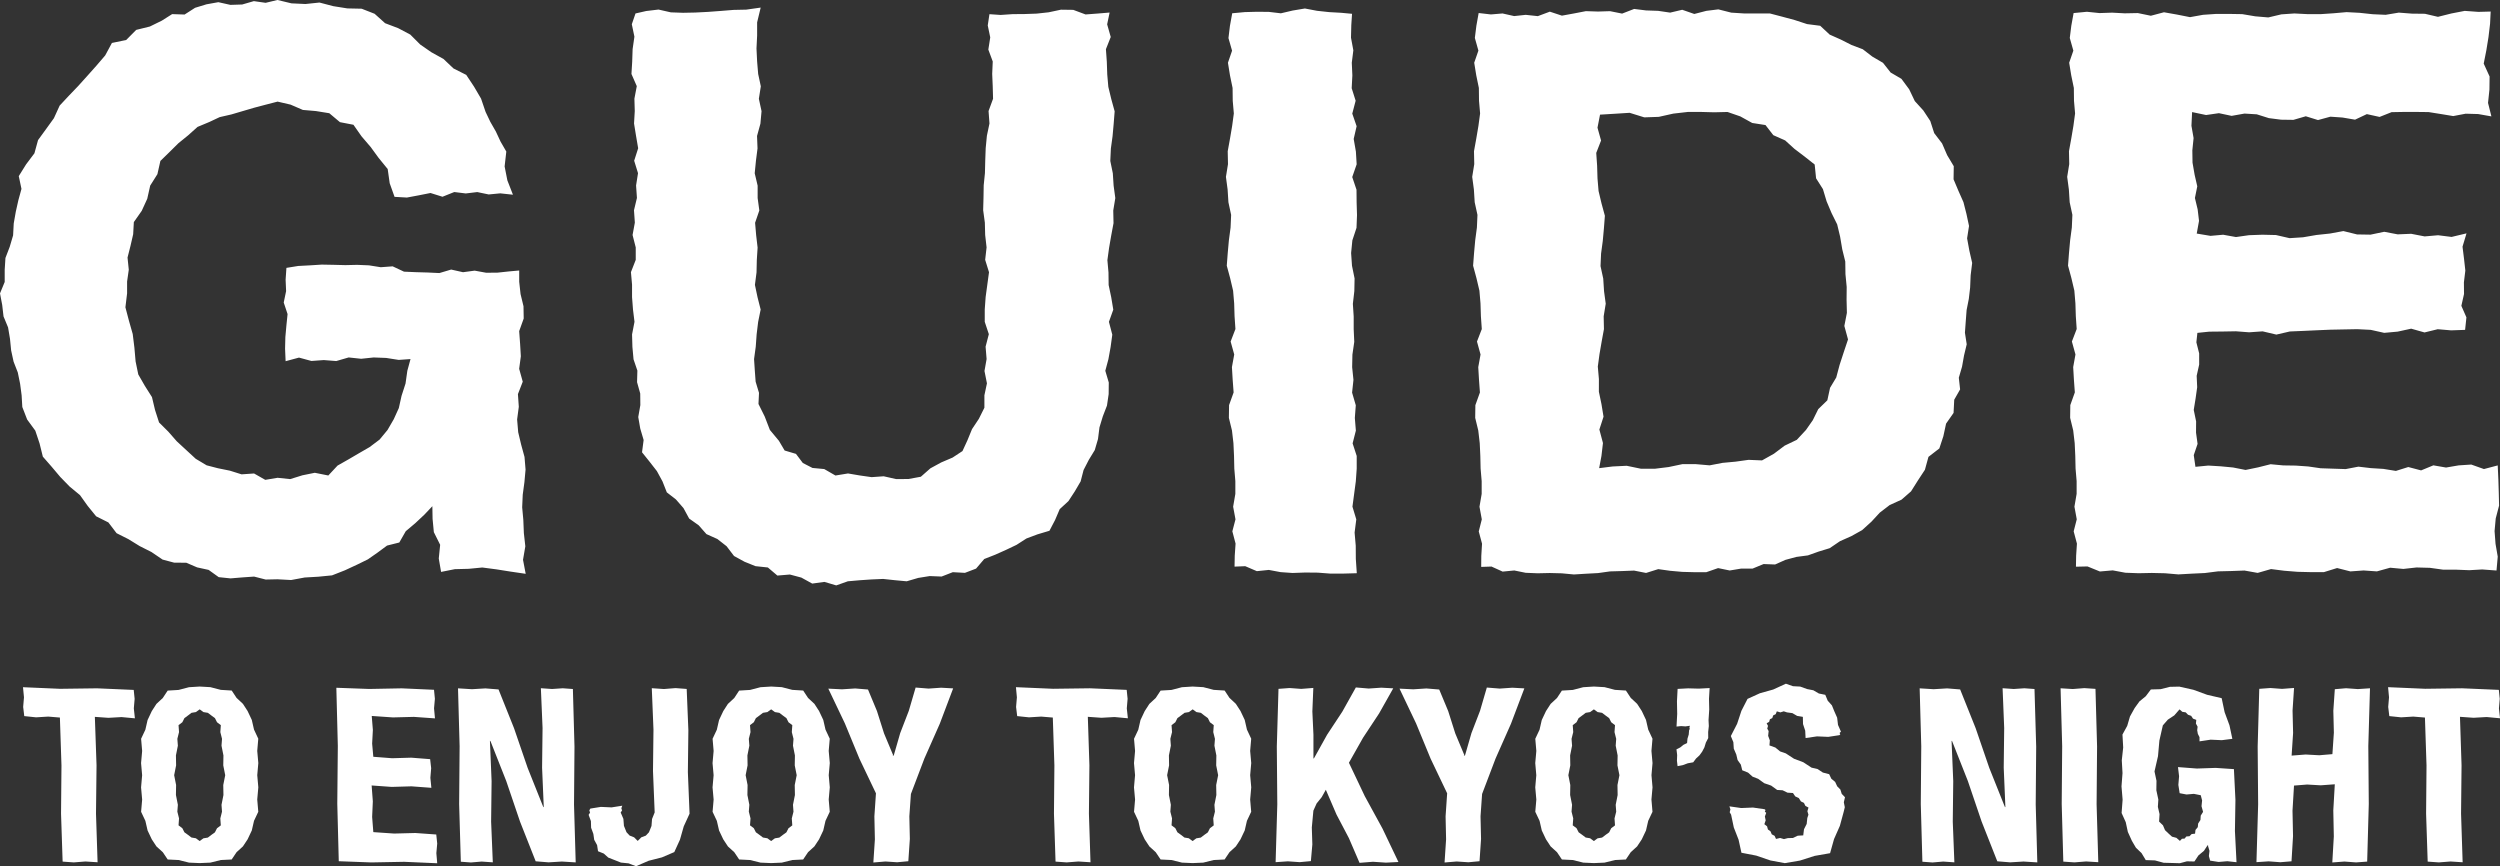 <svg id="Group_128116" data-name="Group 128116" xmlns="http://www.w3.org/2000/svg" width="148.383" height="51.398" viewBox="0 0 148.383 51.398">
  <rect x="0" y="0" width="148.383" height="51.398" fill="#333333" stroke="none"/>
  <path id="Path_458" data-name="Path 458" d="M145.5.8l-.8.2-.773-.181-.775-.009-.774-.06-.781.13-.774-.035-.772-.083-.775-.041-.77.068-.763.051-.779,0L136.179.8l-.774.053-.774.183-.774-.066L133.085.84l-.777-.013h-.773L130.76.88l-.775.139-.777-.154-.769-.136-.779.207-.772-.159-.777.015-.748-.04-.749.025L123.865.7l-.79.076-.137.755-.09.724.212.752-.248.717.123.752.154.745.009.763.065.749-.1.742-.127.75-.136.751.016.766-.122.756.1.75.048.756.161.749-.033.753-.1.75-.068.752-.058.759.2.742.175.742.063.754.024.763.052.761-.285.742.212.768-.135.75.043.75.055.752-.269.753-.01.757.182.748.088.751.035.753.017.754.063.75,0,.755-.13.761.138.751-.183.714.193.729-.047.721-.011.649.685-.016.736.3.762-.066.75.14.785.029.785-.016.785.018.79.068.785-.044.785-.037.785-.1.785-.019.784-.029.783.14.793-.228.785.1.785.063.785.019h.785l.782-.243.788.2.785-.056.789.055.785-.218.785.072.785-.087.788.021.789.11.771,0,.774.031.776-.044.846.063.073-.823-.131-.759-.057-.757.068-.749.2-.767-.019-.771-.024-.772-.038-.84-.818.216-.751-.267-.75.049-.749.128-.752-.13-.727.3-.761-.2-.736.231-.742-.12-.742-.046-.742-.087-.753.144-.744-.024-.745-.025L137,27.687l-.742-.052-.742-.011-.75-.07-.739.186-.746.154-.741-.146-.735-.07-.736-.044-.763.074-.1-.693.227-.668-.092-.668.005-.667-.141-.681.109-.673.095-.674-.03-.678.148-.665v-.664l-.166-.659.06-.56.7-.072.793-.008.794-.014.785.06.8-.056.816.192.8-.185.8-.034.8-.037.8-.034.8-.016.8-.015.8.04.8.178.8-.073.8-.175.792.224.785-.192.793.068.831-.029.078-.742-.3-.685.158-.7-.007-.692.085-.7-.079-.709-.088-.709.237-.791-.885.212-.8-.1-.8.069-.8-.155-.8.033-.8-.152-.811.17-.8-.013-.812-.2-.794.147-.8.085-.8.137-.8.052-.807-.185-.8-.019-.8.028-.774.11-.76-.137L131.2,14l-.817-.136.136-.753-.081-.68-.163-.678.14-.693-.156-.679-.126-.726-.011-.728.074-.732-.127-.728.039-.814.829.175.763-.11.753.16.766-.136.727.044.718.226.726.093.732.01.734-.213.724.225.735-.2.722.05.742.127.7-.33.757.167.712-.283.734-.013.73,0,.731.008.73.116.733.121.742-.141.739.021.785.139-.2-.8.083-.785.01-.783-.349-.764.158-.8L147.7,2.2l.094-.791.035-.723L147.1.706l-.81-.059ZM98.453,6.937l.86-.192.868-.1.78,0,.779.021.794-.019.758.262L104,7.3l.787.123.464.6.705.313.551.5.593.45.607.48.083.818.407.642.218.726.294.695.333.671.175.731.127.75.179.725.011.749.073.759-.007.759.019.78-.151.776.218.8-.254.759-.245.751-.2.75-.367.611-.161.742-.541.526-.322.654-.406.581-.544.585-.721.346-.638.48-.705.395-.8-.033-.769.107-.775.072-.764.147-.811-.07h-.812l-.811.171-.81.1-.835,0-.845-.175-.835.041-.8.1.136-.722.09-.77-.213-.8.247-.763-.122-.744-.154-.738L94.9,22.5l-.065-.742.1-.737.128-.744.136-.742-.016-.76.122-.749-.1-.742-.048-.748-.161-.742.033-.746.1-.742.068-.745.058-.753-.2-.736-.175-.735-.063-.748-.023-.757-.052-.755.286-.736-.212-.762.151-.774.891-.054.867-.055.869.27ZM96.278.808,95.562.664l-.715.022L94.128.663,93.417.8,92.705.93,91.987.693l-.712.266L90.557.882l-.688.073L89.181.8,88.49.858,87.763.774l-.135.754-.091.725.211.753-.249.717.122.752.154.745.009.764.065.749-.1.742-.127.751-.136.751.016.766-.122.756.1.75.048.756.164.751-.033.753-.1.75-.068.752-.058.759.2.742.175.741.064.755.024.763.053.761-.286.741.212.769-.136.75.044.75.055.753-.27.753-.01.757.182.748.087.751.035.753.017.754.063.75,0,.755-.13.761.138.75-.181.716.195.729-.044.723-.006.654.611-.021.662.3.69-.067.677.138.714.029.715-.016.715.018.719.068.717-.044.714-.038.712-.1.714-.02.713-.028.712.14.723-.227.713.1.712.063.714.019h.714l.7-.243.69.142.67-.111h.683l.657-.271.682.026.616-.275.652-.175.681-.09.637-.227.654-.2.611-.415.674-.3.64-.357.552-.5.5-.541.585-.448.7-.318.567-.494.41-.65.414-.631.21-.766.646-.5.239-.727.161-.746.445-.636.039-.783.349-.613-.077-.693.192-.655.118-.665.159-.663-.106-.69.049-.671.051-.672.131-.664.078-.668.031-.732.09-.733-.167-.729-.134-.731.114-.735-.153-.716L116.537,12l-.3-.676-.287-.681.012-.777-.393-.658-.3-.693L114.8,7.9l-.231-.716-.413-.626L113.649,6l-.334-.7-.459-.62-.642-.376-.452-.574-.633-.37-.567-.436-.664-.251-.643-.325-.658-.293-.562-.524-.779-.1-.729-.238-.741-.2L105.05.8l-.759,0-.767,0-.769-.049L101.99.557l-.713.088-.715.185L99.845.581,99.13.75,98.418.645,97.7.62,96.991.532ZM76.723.627l-.7.164L75.309.706,74.594.7l-.711.019-.747.069L73,1.539l-.087.722.214.749-.245.715.122.752.154.745.009.764.065.749-.1.741-.127.751-.136.751.016.766-.122.756.1.75.048.756.161.749-.033.753-.1.75-.068.752-.058.759.2.742.175.742.064.754.023.763.052.76-.285.742.213.768-.136.75.044.75.056.753-.27.753-.011.757.183.748.087.751.035.753.017.754.062.75v.755l-.131.761.139.751-.186.711.191.727-.049.719-.012.649.635-.026.688.295.712-.073.7.131.708.05.749-.027.746.007.747.057h.749l.822-.023-.058-.849-.005-.783L80.4,31.61l.1-.783-.228-.754.1-.751.1-.752.053-.755v-.752l-.243-.747.193-.757-.061-.752.056-.753-.219-.751.081-.756-.077-.753.015-.747.11-.756-.034-.753v-.753l-.049-.75.087-.753.015-.754-.154-.756-.052-.755.074-.751.246-.742.03-.757-.023-.754-.007-.753-.253-.751.262-.757L80.477,9l-.131-.752.174-.756-.258-.748.2-.764-.235-.744.04-.761-.034-.752.092-.735-.139-.751.018-.746.044-.671-.646-.06L78.888.72l-.72-.078L77.45.505ZM44.292.573l-.753.016L42.785.65,42.03.706l-.756.039-.73.015L39.816.734,39.085.568l-.731.087L37.719.8,37.5,1.44l.154.738-.106.737-.025.739-.044.738.316.722-.141.745.021.736-.043.736.119.735.126.736-.237.739.228.739-.115.731.051.739-.175.73.051.735-.135.734.188.739,0,.738-.285.728.066.742,0,.742.056.737.089.727-.145.75.021.742.067.736.228.668-.019.688.188.673.007.687-.124.709.119.685.2.678-.095.729.452.564.431.554.332.61.256.65.541.421.448.513.337.62.564.4.462.524.65.292.546.428.441.579.624.342.65.262.735.078.564.48.742-.062.681.182.646.356.724-.1.7.208.69-.244.7-.062.7-.048.693-.03.7.075.7.065.683-.2.681-.11.708.028.664-.259.721.04.66-.252.486-.57.65-.255.636-.284.629-.3.592-.38.658-.246.705-.211.333-.637.276-.646.52-.48.378-.579.344-.588.174-.675.312-.606.353-.579.191-.654.087-.69.2-.659.246-.637.1-.681.007-.691-.206-.694.184-.686.131-.724.1-.732-.2-.764.259-.722-.122-.735-.154-.728-.009-.747-.065-.73.1-.727.127-.734.137-.734-.016-.75.122-.739-.1-.733-.048-.738L65.9,9.555l.034-.736.1-.733L66.1,7.35l.058-.741-.2-.727-.175-.724-.064-.738-.026-.754-.053-.745.286-.724-.213-.751.146-.7-.7.058-.727.055L63.7.586l-.729-.01-.729.155-.712.078-.713.025L60.105.84l-.716.048L58.726.843l-.1.668.148.709-.113.725.261.705-.032.737.031.737.02.738-.267.729.054.739-.153.729-.071.736-.027.742-.018.735L58.386,11l-.012.736-.02.742.1.735.019.737.084.735-.084.738.228.736-.1.734-.1.736-.053.739v.736l.243.732-.193.741.06.736-.126.708.146.734-.151.709,0,.738-.329.659-.406.611-.274.669-.292.633-.588.387-.674.288-.641.349-.568.5-.732.134-.731.006-.742-.167-.718.051-.7-.1-.7-.119-.746.122-.664-.383-.7-.066-.572-.294-.407-.541-.673-.2-.341-.578-.535-.644-.305-.792-.371-.748.031-.659-.2-.664L44.8,21.99l-.044-.677.1-.735.053-.735.089-.734.149-.736-.186-.733-.154-.73.095-.741.017-.738.047-.731-.086-.737-.063-.739.251-.732-.1-.736v-.736l-.174-.736.073-.742.094-.732-.029-.738.2-.729L45.2,6.6l-.159-.736.116-.739L45,4.393l-.062-.735L44.9,2.88l.038-.774,0-.777.211-.878ZM16.467,0l-.7.168-.7-.1-.693.2-.7.022-.715-.16-.706.127-.674.206-.623.4L10.217.839l-.611.387-.711.349-.811.2-.594.6-.847.175-.4.742-.524.611-.535.6L4.646,5.1l-.554.578-.551.59L3.2,7.016l-.466.646-.476.654L2.043,9.1l-.493.654-.436.7.16.758-.185.678-.153.684-.121.691-.037.705-.2.678-.255.665-.044.707,0,.717L0,17.415l.13.682.079.684.27.654.114.678.068.687.145.665.25.643.137.67.09.681.041.7.287.742.484.661.253.757.194.785.524.6.511.606.555.57.615.508.458.641.5.616.728.365.486.638L7.62,32l.669.412.7.353.66.448.682.182.727.007.641.275.683.149.6.431.7.073.7-.058.7-.049.686.175.7-.015.811.044.807-.15.8-.046.822-.081.763-.3.742-.345.622-.305.573-.4.565-.418L23.7,32.2l.383-.67.568-.479.538-.505.473-.5.013.75.075.789.375.752-.082.814.137.795.815-.163.824-.021.807-.078.838.11.845.134.893.131-.159-.832.137-.8-.087-.785-.032-.785-.068-.745.033-.746.1-.745.068-.75-.062-.75-.2-.731-.175-.735-.064-.757.1-.752-.052-.753.286-.737-.213-.765.1-.742-.044-.746-.055-.748.269-.748-.012-.729-.175-.724-.08-.729v-.669l-.607.055-.674.072-.679.007-.683-.125-.693.093L26.779,16l-.7.208-.7-.033-.7-.02-.7-.03-.673-.316-.707.052-.7-.111-.7-.029-.7.016-.7-.018-.7-.013-.7.044-.7.037L17,15.9l-.048.7.029.681-.141.676.228.685-.069.68-.062.685-.017.685.032.747.794-.214.737.2.736-.053.739.058.736-.214.742.079.742-.078.742.028.746.117.7-.05-.189.695-.107.758-.237.732-.161.723-.3.661L23,25.523l-.469.567-.592.446-.62.358-.638.374-.646.366-.549.589-.8-.161-.736.149-.727.226-.746-.078-.733.122-.664-.378-.742.051-.694-.218-.709-.144-.671-.174-.647-.387-.561-.517-.562-.519-.507-.578-.547-.543L9.2,24.329l-.18-.759-.422-.665-.391-.68-.159-.772-.071-.817-.1-.81-.225-.791-.209-.795.1-.829,0-.7.1-.7-.074-.723.175-.691.16-.695.039-.719.468-.667.328-.716.175-.783.428-.678.177-.786.536-.523.531-.526.58-.471.559-.5.695-.29.62-.291.689-.158.679-.2.681-.2.686-.181.7-.181.771.179.73.315.775.067.793.128.633.531.8.154.48.686L22,8.726l.471.645.54.664.119.843.288.807.733.041.7-.131.7-.139.712.223.7-.28.683.084.68-.082.682.142.682-.066.755.081-.332-.853-.162-.825.1-.884-.34-.588-.28-.6L29.1,7.229l-.279-.586-.269-.788-.415-.709-.464-.7-.758-.383L26.322,3.5,25.6,3.1l-.659-.457-.59-.59-.718-.38-.777-.295L22.233.818l-.768-.3L20.619.5,19.783.367,18.962.152,18.13.239,17.3.2Z" transform="translate(0 -0.001)" fill="#fff"/>
  <path id="Path_459" data-name="Path 459" d="M3.193,94.094l-.048.571.065.544.7.073.724-.044.691.057.094,2.847L5.393,101l.094,2.845.662.047.693-.054.72.046L7.468,101,7.5,98.131,7.4,95.254l.806.057.778-.044.793.074-.064-.588.048-.566-.054-.532L7.527,93.56l-2.192.029-2.2-.095Z" transform="translate(-1.77 -52.706)" fill="#fff"/>
  <path id="Path_460" data-name="Path 460" d="M22.444,102.412l-.262-.044-.205-.156-.215-.155-.123-.242-.225-.17.029-.414-.1-.4.031-.405-.115-.581.01-.593-.115-.584.115-.582-.01-.591.115-.578-.031-.406.1-.4-.029-.413.226-.173.123-.245.215-.158.205-.156.262-.044.224-.162.224.163.262.044.205.156.215.158.123.245.226.172-.029.414.1.4-.031.405.115.58-.01.59.115.582-.116.584.011.593-.115.581.03.407-.1.4.029.413-.226.171-.124.243-.214.154-.206.157-.262.043-.224.162Zm-.409-8.966-.619.162-.647.039-.29.44-.377.35-.275.426-.25.529-.132.576-.253.538.062.724-.064.721.063.719-.063.722.064.723-.062.726.253.537.132.573.249.525.277.421.377.343.29.432.647.032.62.154.632.028.633-.028.62-.154.646-.032.291-.434.377-.343.277-.419.249-.527.132-.573.253-.536-.062-.728.064-.722-.063-.722.063-.72-.064-.721.062-.724-.253-.54-.132-.575-.249-.527-.277-.427-.377-.351-.289-.439-.648-.04-.619-.161-.633-.036Z" transform="translate(-10.817 -52.658)" fill="#fff"/>
  <path id="Path_461" data-name="Path 461" d="M45.846,97.031l-.032,3.43.088,3.412,1.927.072,1.955-.037,1.961.086-.051-.6.051-.569-.056-.538-1.243-.089-1.257.033-1.236-.085-.07-.9.041-.924-.071-.945,1.19.085,1.173-.034,1.182.088-.059-.595.047-.568-.061-.538-1.121-.088-1.137.033-1.115-.086-.069-.782.043-.809-.067-.832,1.258.087,1.243-.032,1.252.089-.055-.594.05-.568-.052-.535-1.918-.086-1.927.037-1.952-.071Z" transform="translate(-25.795 -52.757)" fill="#fff"/>
  <path id="Path_462" data-name="Path 462" d="M67.878,93.666l-.663-.046.1,2.361-.028,2.355.1,2.352-.027-.033-.041.048.034-.044-.924-2.312-.808-2.355-.92-2.3-.775-.062-.8.048-.829-.051.095,3.438-.028,3.431.1,3.422.6.044.635-.054.663.046-.1-2.413.028-2.407-.1-2.4.027.033.041-.048-.033.044.934,2.365.818,2.408.93,2.357.764.062.792-.048.819.051-.1-3.437.028-3.431-.095-3.423-.6-.044Z" transform="translate(-35.112 -52.772)" fill="#fff"/>
  <path id="Path_463" data-name="Path 463" d="M84.55,93.671l-.721-.049.1,2.462L83.9,98.54l.1,2.454-.156.391-.032.413-.151.375-.187.2-.267.1-.213.214-.214-.214-.267-.105-.186-.2-.151-.376-.032-.414L81.982,101l.082-.122-.042-.133.056-.149-.636.1-.637-.029-.623.1-.06.1.041.142-.084.13.136.372.011.393.134.366.051.352.171.314.055.363.341.138.267.239.327.128.424.168.458.047.438.17.752-.325.787-.2.733-.315.336-.735.225-.79.345-.753-.1-2.466L86,96.12l-.1-2.454-.661-.05Z" transform="translate(-45.143 -52.775)" fill="#fff"/>
  <path id="Path_464" data-name="Path 464" d="M100.191,102.412l-.262-.044-.205-.156-.215-.155-.123-.242-.225-.17.029-.414-.1-.4.031-.405-.115-.581.01-.593-.115-.584.115-.582-.01-.591.115-.578-.031-.406.1-.4-.029-.413.226-.173.123-.245.215-.158.205-.156.262-.044.224-.162.224.163.262.044.205.156.215.158.123.245.226.172-.029.414.1.4-.031.405.115.58-.01.59.115.582-.116.584.011.593-.115.581.03.407-.1.4.029.413-.226.171-.124.243-.214.154-.206.157-.262.043-.224.162Zm-.409-8.966-.619.162-.647.039-.29.44-.377.35-.275.426-.25.529-.132.576-.253.538.062.724-.064.721.063.719-.063.722.064.723-.062.726.253.537.132.573.249.525.277.421.377.343.29.432.647.032.62.154.632.028.633-.028.62-.154.646-.032.291-.434.377-.343.276-.419.25-.527.132-.573.253-.536-.062-.728.064-.722-.063-.722.063-.72-.064-.721.062-.724-.253-.54-.132-.575-.249-.527-.277-.427-.377-.351-.289-.439-.648-.04-.62-.161-.632-.036Z" transform="translate(-54.645 -52.658)" fill="#fff"/>
  <path id="Path_465" data-name="Path 465" d="M117.462,94.925l-.511,1.324-.393,1.362-.014-.042-.058.027.044-.041-.538-1.287-.422-1.331-.531-1.275-.76-.063-.784.051-.812-.04.982,2.06.866,2.1.98,2.053-.093,1.369.03,1.364-.091,1.373.719-.06.694.046.663-.062.09-1.323-.03-1.34.093-1.328.8-2.105.913-2.062.794-2.1-.714-.04-.746.052-.767-.062Z" transform="translate(-63.521 -52.737)" fill="#fff"/>
  <path id="Path_466" data-name="Path 466" d="M138.275,94.094l-.048.571.065.544.7.073.724-.044.691.057.094,2.847L140.475,101l.094,2.845.662.047.693-.054.72.046L142.55,101l.029-2.872-.094-2.877.806.057.778-.044.793.074-.064-.588.048-.566-.054-.532-2.182-.094-2.192.029-2.2-.095Z" transform="translate(-77.919 -52.706)" fill="#fff"/>
  <path id="Path_467" data-name="Path 467" d="M157.526,102.412l-.262-.044-.2-.156-.215-.155-.123-.242-.225-.17.029-.414-.1-.4.03-.405-.115-.581.01-.593-.116-.584.116-.582-.01-.591.115-.578-.03-.406.1-.4-.029-.413.226-.173.123-.245.215-.158.205-.156.262-.044.224-.162.224.163.262.044.2.156.215.158.123.245.226.172-.029.414.1.4-.031.405.115.58-.01.59.115.582-.116.584.011.593-.115.581.03.407-.1.4.029.413-.226.171-.123.243-.215.154-.205.157-.262.043-.224.162Zm-.409-8.966-.619.162-.647.039-.29.44-.377.35-.275.426-.25.529-.132.576-.253.538.062.724-.064.721.063.719-.063.722.064.723-.062.726.253.537.132.573.249.525.277.421.377.343.29.432.647.032.62.154.632.028.633-.028.62-.154.646-.032.291-.434.377-.343.276-.419.25-.527.132-.573.253-.536-.062-.728.064-.722-.063-.722.063-.72-.064-.721.062-.724-.253-.54-.132-.575-.249-.527-.277-.427-.377-.351-.289-.439-.648-.04-.619-.161-.633-.036Z" transform="translate(-86.966 -52.658)" fill="#fff"/>
  <path id="Path_468" data-name="Path 468" d="M177.505,94.971l-.9,1.365-.794,1.427-.009-.045-.057.027.049-.027,0-1.382-.064-1.382.057-1.394-.718.056-.691-.051-.658.049-.1,3.423.029,3.431-.1,3.433.725-.05.7.049.668-.062.087-.988-.031-1.008.093-1,.193-.427.3-.372.246-.44.631,1.467.738,1.405.631,1.466.794-.064.774.052.741-.038-.945-1.981L178.84,99.98,177.9,98l.84-1.488.951-1.44.839-1.489-.712-.039-.744.051-.763-.065Z" transform="translate(-97.837 -52.728)" fill="#fff"/>
  <path id="Path_469" data-name="Path 469" d="M195.175,94.925l-.51,1.324-.393,1.362-.015-.042-.058.027.044-.041-.538-1.287-.422-1.331-.531-1.275-.76-.063-.784.051-.813-.04.982,2.06.866,2.1.98,2.053-.093,1.369.03,1.364-.091,1.373.719-.06.694.046.663-.062.09-1.323-.031-1.34.093-1.328.8-2.105.913-2.062.795-2.1-.714-.04-.746.052-.767-.062Z" transform="translate(-107.33 -52.737)" fill="#fff"/>
  <path id="Path_470" data-name="Path 470" d="M212.121,102.412l-.262-.044-.205-.156-.215-.155-.123-.242-.226-.17.029-.414-.1-.4.031-.405-.115-.581.01-.593-.115-.584.115-.582-.01-.591.115-.578-.031-.406.1-.4-.029-.413.226-.173.123-.245.215-.158.205-.156.262-.044.224-.162.224.163.262.044.205.156.215.158.123.245.225.172-.029.414.1.4-.03.405.115.58-.01.59.116.582-.116.584.01.593-.115.581.03.407-.1.4.029.413-.226.171-.123.243-.214.154-.206.157-.262.043-.224.162Zm-.409-8.966-.619.162-.647.039-.291.44-.377.35-.276.426-.25.529-.132.576-.253.538.062.724-.064.721.062.719-.062.722.064.723-.062.726.254.537.132.573.249.525.277.421.377.343.29.432.647.032.62.154.632.028.633-.028.619-.154.646-.032.291-.434.377-.343.277-.419.25-.527.132-.573.253-.536-.062-.728.064-.722-.062-.722.062-.72-.064-.721.062-.724-.253-.54-.132-.575-.249-.527-.277-.427-.377-.351-.289-.439-.648-.04-.619-.161-.633-.036Z" transform="translate(-117.743 -52.658)" fill="#fff"/>
  <path id="Path_471" data-name="Path 471" d="M229.949,96.583l-.139.265-.087.284-.137.261-.161.219-.2.184-.167.224-.322.058-.3.111-.307.06-.037-.323.013-.336-.041-.34.222-.112.187-.153.221-.11.023-.259.075-.243.021-.254.038-.08-.017-.088.027-.1-.262.037-.26-.018-.272.028.04-.75-.014-.747.038-.738.622-.033.634.017.644-.034-.037.639.014.631-.041.63.017.354-.039.354Z" transform="translate(-128.56 -52.775)" fill="#fff"/>
  <path id="Path_472" data-name="Path 472" d="M237.888,93.364l-.789.221-.733.334-.364.71-.254.77-.373.726.15.366.025.382.149.349.076.325.194.275.083.335.343.137.27.241.334.13.354.257.415.144.357.258.324.02.288.142.325.02.135.2.212.1.127.2.177.086.087.178.184.1-.065.216.061.207-.067.2-.036.348-.16.316-.045.364-.327.019-.282.134-.308.009-.227.059-.229-.068-.243.057-.085-.184-.168-.09-.072-.174-.155-.113-.051-.188-.161-.126.079-.227-.048-.227.08-.219-.082-.071.04-.1-.057-.044-.686-.1-.7.029-.7-.1.059.184-.042.166.084.144.16.76.283.725.17.775.88.17.835.286.858.161.9-.153.873-.278.915-.16.235-.839.346-.783.224-.822.069-.284-.058-.294.069-.3-.194-.2-.08-.257-.188-.189-.123-.264-.225-.187-.13-.271-.371-.095-.314-.208L240.165,98l-.491-.321-.548-.206-.489-.319-.341-.118-.279-.229-.35-.126.022-.3-.1-.268.029-.284-.082-.145.045-.161-.081-.158.149-.083.044-.153.142-.071.053-.158.15-.075.066-.167.211.062.2-.063.192.063.32.044.283.165.339.056.01.428.13.394.022.437.677-.1.668.029.657-.1.056-.039-.041-.094.082-.076-.175-.4-.051-.43-.173-.391-.137-.339-.248-.276-.146-.351L240.6,93.6l-.329-.192-.371-.072-.406-.147-.434-.023-.418-.148Z" transform="translate(-132.644 -52.438)" fill="#fff"/>
  <path id="Path_473" data-name="Path 473" d="M266.736,93.666l-.662-.046.095,2.361-.028,2.355.1,2.352-.027-.033-.04.048.033-.044-.924-2.312-.808-2.355-.92-2.3-.774-.062-.8.048-.829-.051.095,3.438-.028,3.431.095,3.422.6.044.635-.054.663.046-.095-2.413.028-2.407-.1-2.4.027.033.041-.048-.034.044.934,2.365.817,2.408.93,2.357.765.062.791-.048.819.051-.095-3.437.028-3.431-.1-3.423-.6-.044Z" transform="translate(-147.214 -52.772)" fill="#fff"/>
  <path id="Path_474" data-name="Path 474" d="M281.053,93.67l-.721-.044.095,3.436-.028,3.431.095,3.421.662.045.693-.055.721.044-.1-3.436.028-3.431-.095-3.421-.661-.044Z" transform="translate(-158.03 -52.774)" fill="#fff"/>
  <path id="Path_475" data-name="Path 475" d="M291.5,93.424l-.552.139-.578.017-.3.4-.379.311-.282.392-.278.5-.164.558-.282.514.043.769-.083.76.043.763-.06.787.066.787-.06.791.246.545.125.58.243.534.235.4.338.326.247.411.545.018.516.14.53.014.431.013.421-.113.445.01.24-.362.325-.27.231-.354,0,.049.06-.023-.052.03.09.3-.036.308.075.271.5.079.52-.044.545.06-.094-1.853.03-1.846-.09-1.827-1.084-.073-1.114.038-1.122-.086.065.541-.043.517.077.491.406.078.437-.038.41.082.08.309-.035.342.092.336-.139.223-.017.256-.137.214-.02.213-.137.166-.026.222-.2.022-.133.13-.186.015-.1.124-.159.011-.12.127-.21-.183-.26-.068-.193-.175-.221-.211-.122-.287-.23-.224.027-.443-.1-.427.028-.436-.118-.551.008-.562-.118-.554.208-.909.082-.926.205-.9.294-.338.386-.256.31-.356.167.145.2.031.138.142.185.065.11.166.195.075-.021.219.1.186-.025.209.038.213.1.2,0,.247.663-.1.66.03.626-.079-.17-.8-.289-.783-.175-.831-.862-.2L292.9,93.6l-.842-.189Z" transform="translate(-162.71 -52.658)" fill="#fff"/>
  <path id="Path_476" data-name="Path 476" d="M308.5,93.647l-.692-.051-.658.049-.095,3.424.028,3.43-.1,3.433.723-.048.694.052.664-.055.09-1.494-.031-1.51.089-1.49.779-.062.809.046.833-.061-.089,1.552.031,1.54-.09,1.548.719-.054.692.051.659-.048.095-3.423-.028-3.431.1-3.433-.723.048-.7-.051-.665.058-.088,1.279.032,1.3-.087,1.275-.781.066-.808-.044-.832.065.088-1.344-.032-1.33.088-1.34Z" transform="translate(-173.055 -52.76)" fill="#fff"/>
  <path id="Path_477" data-name="Path 477" d="M324.946,94.094l-.048.571.065.544.7.073.724-.044.691.057.094,2.847L327.147,101l.094,2.845.662.047.693-.054.72.046L329.222,101l.029-2.872-.094-2.877.806.057.778-.044.793.074-.064-.588.048-.566-.054-.532-2.182-.094-2.192.029-2.2-.095Z" transform="translate(-183.15 -52.706)" fill="#fff"/>
</svg>
